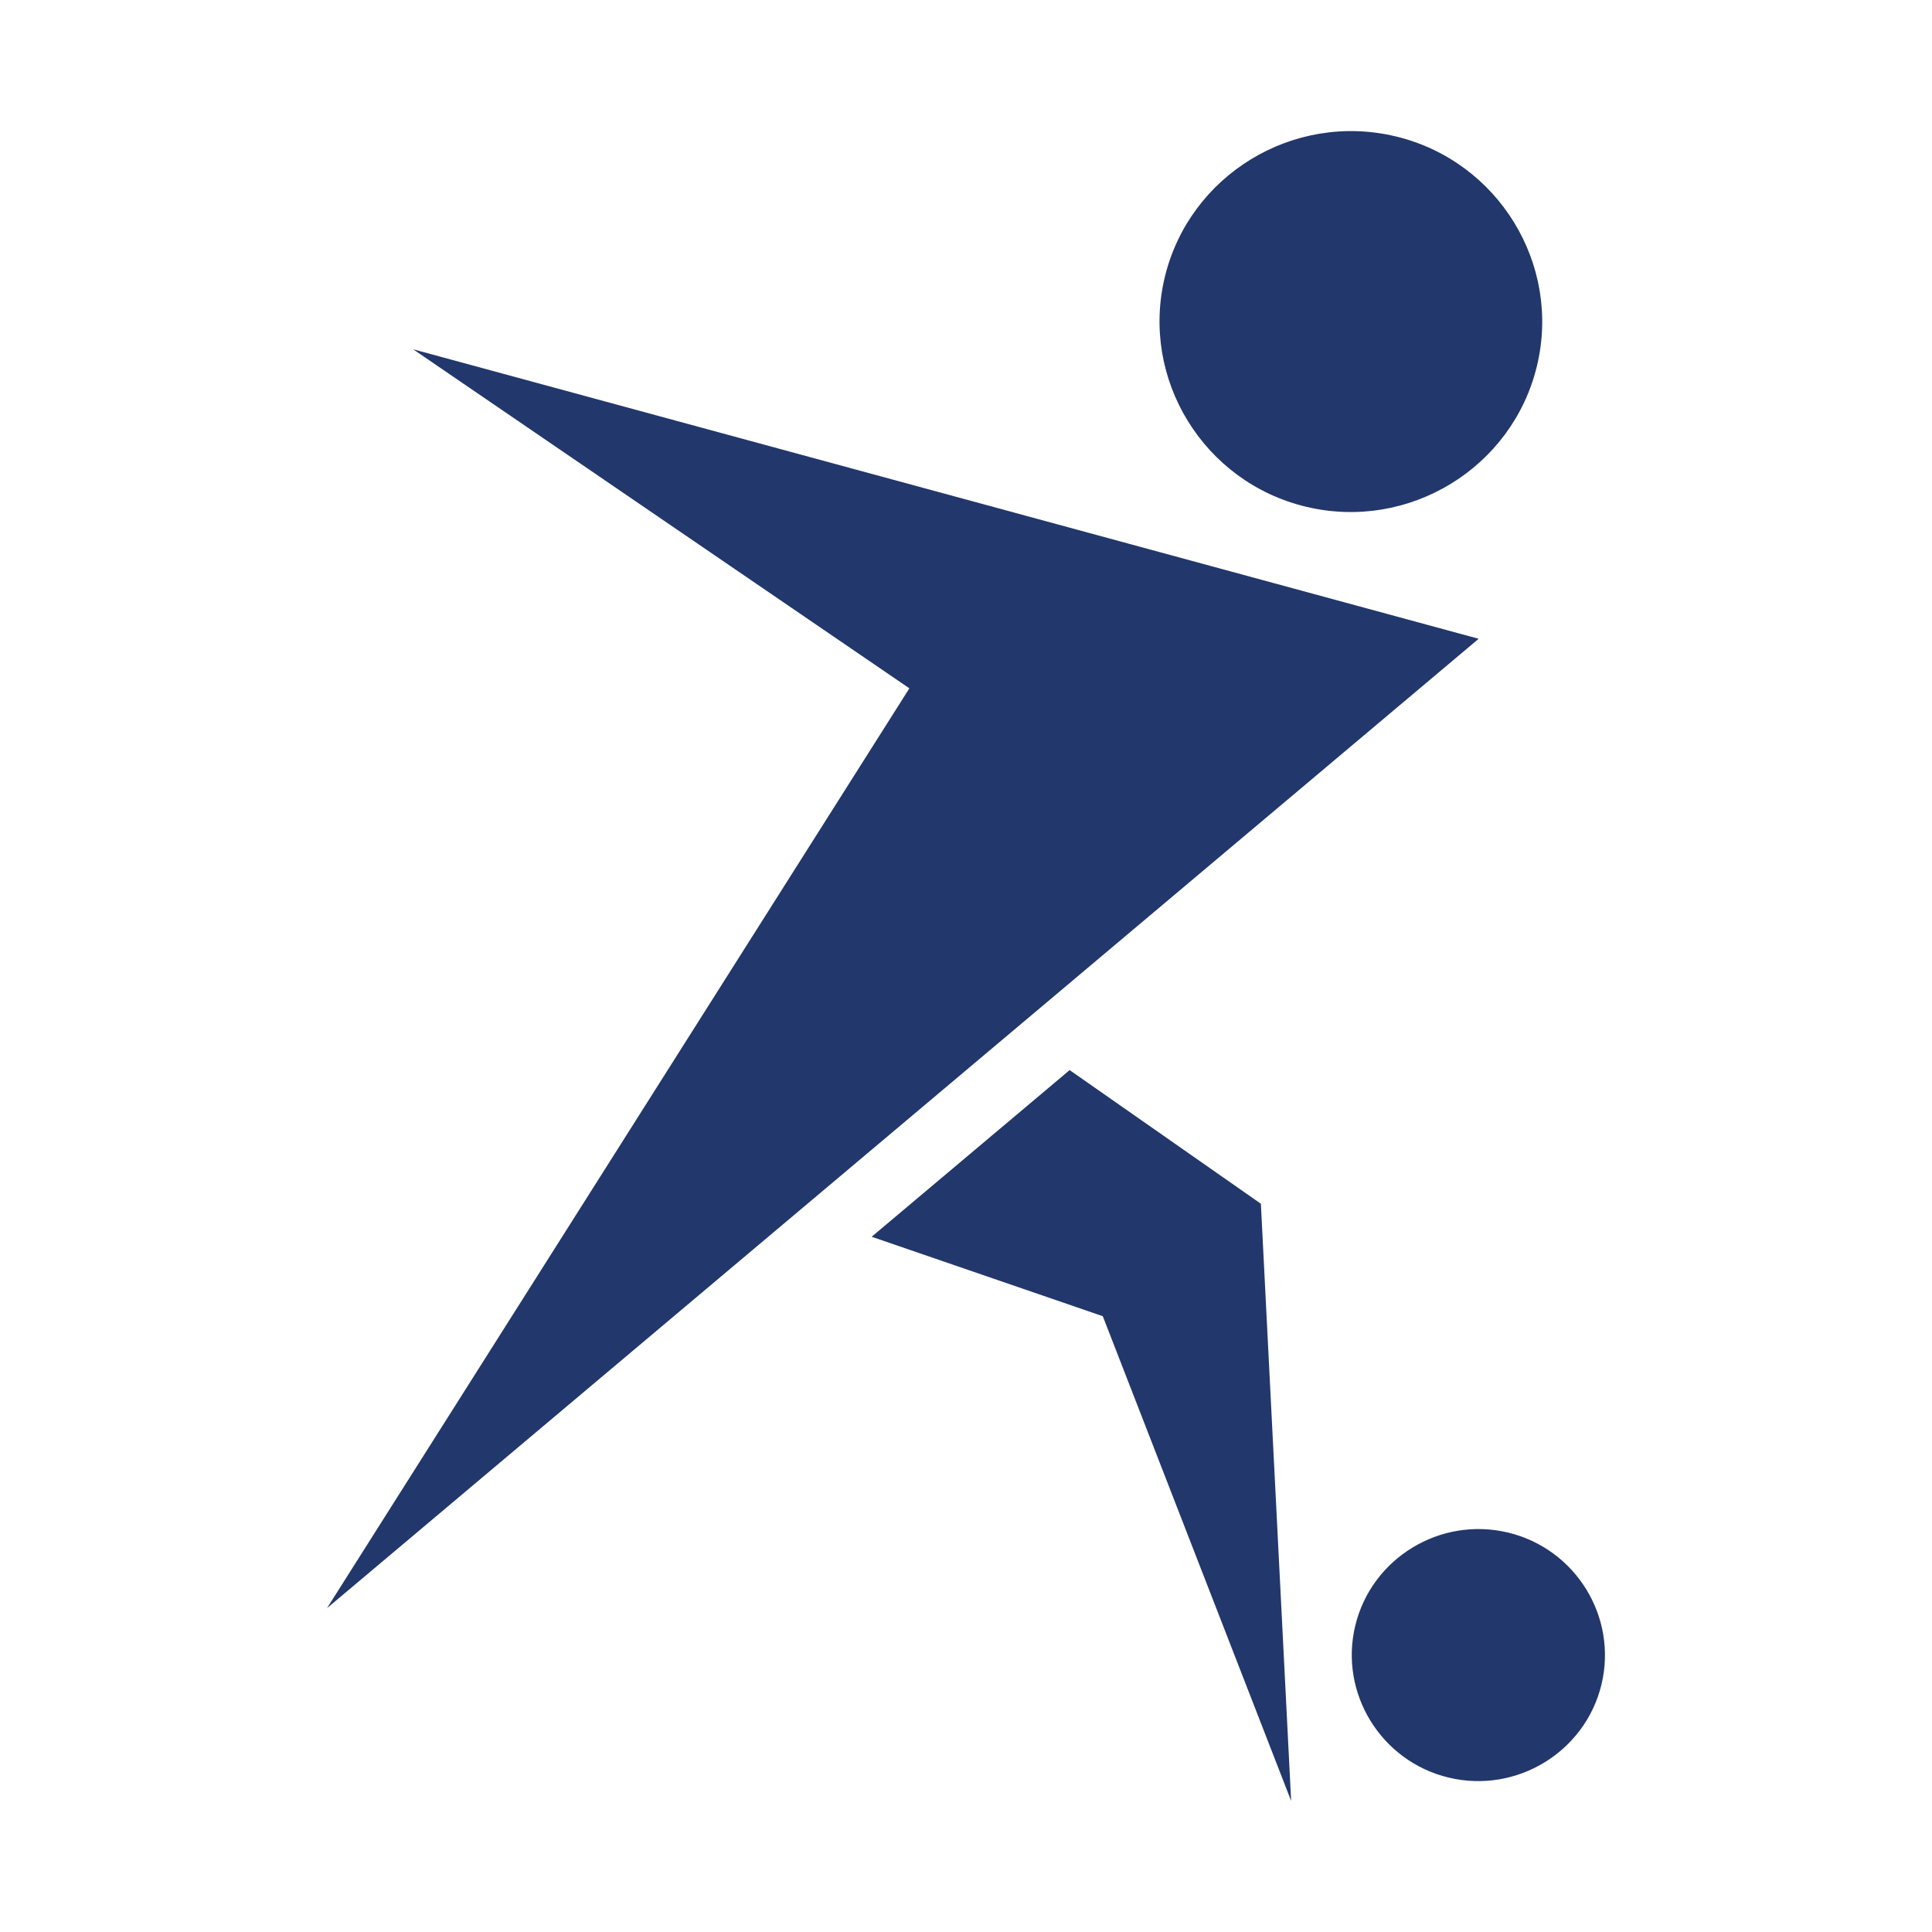 <?xml version="1.0" encoding="iso-8859-1"?>
<!-- Slovenska sportna zveza Icon -->
<!DOCTYPE svg PUBLIC "-//W3C//DTD SVG 1.1//EN" "http://www.w3.org/Graphics/SVG/1.1/DTD/svg11.dtd">
<svg version="1.1" xmlns="http://www.w3.org/2000/svg" xmlns:xlink="http://www.w3.org/1999/xlink" x="0px" y="0px"
	 viewBox="0 0 113.386 113.386" style="enable-background:new 0 0 113.386 113.386;" xml:space="preserve">
<g id="nogomet">
	<polygon style="fill-rule:evenodd;clip-rule:evenodd;fill:#22376B;" points="75.775,105.693 73.999,70.649 73.994,70.652 
		74,70.647 62.776,62.802 51.156,72.583 64.721,77.246 	"/>
	<path style="fill-rule:evenodd;clip-rule:evenodd;fill:#22376B;" d="M81.908,8.004c6.013,1.44,9.739,7.499,8.29,13.484
		c-1.446,5.985-7.532,9.694-13.546,8.252c-6.013-1.44-9.736-7.497-8.29-13.484C69.81,10.27,75.895,6.564,81.908,8.004"/>
	<polygon style="fill-rule:evenodd;clip-rule:evenodd;fill:#22376B;" points="86.781,37.489 86.781,37.488 86.714,37.471 
		24.247,20.5 53.37,40.397 19.192,94.38 86.604,37.638 86.781,37.489 	"/>
	<path style="fill-rule:evenodd;clip-rule:evenodd;fill:#22376B;" d="M88.501,89.943c3.979,0.953,6.443,4.96,5.486,8.921
		c-0.958,3.961-4.985,6.414-8.962,5.461c-3.979-0.953-6.443-4.962-5.486-8.921C80.497,91.443,84.522,88.99,88.501,89.943"/>
</g>
</svg>
